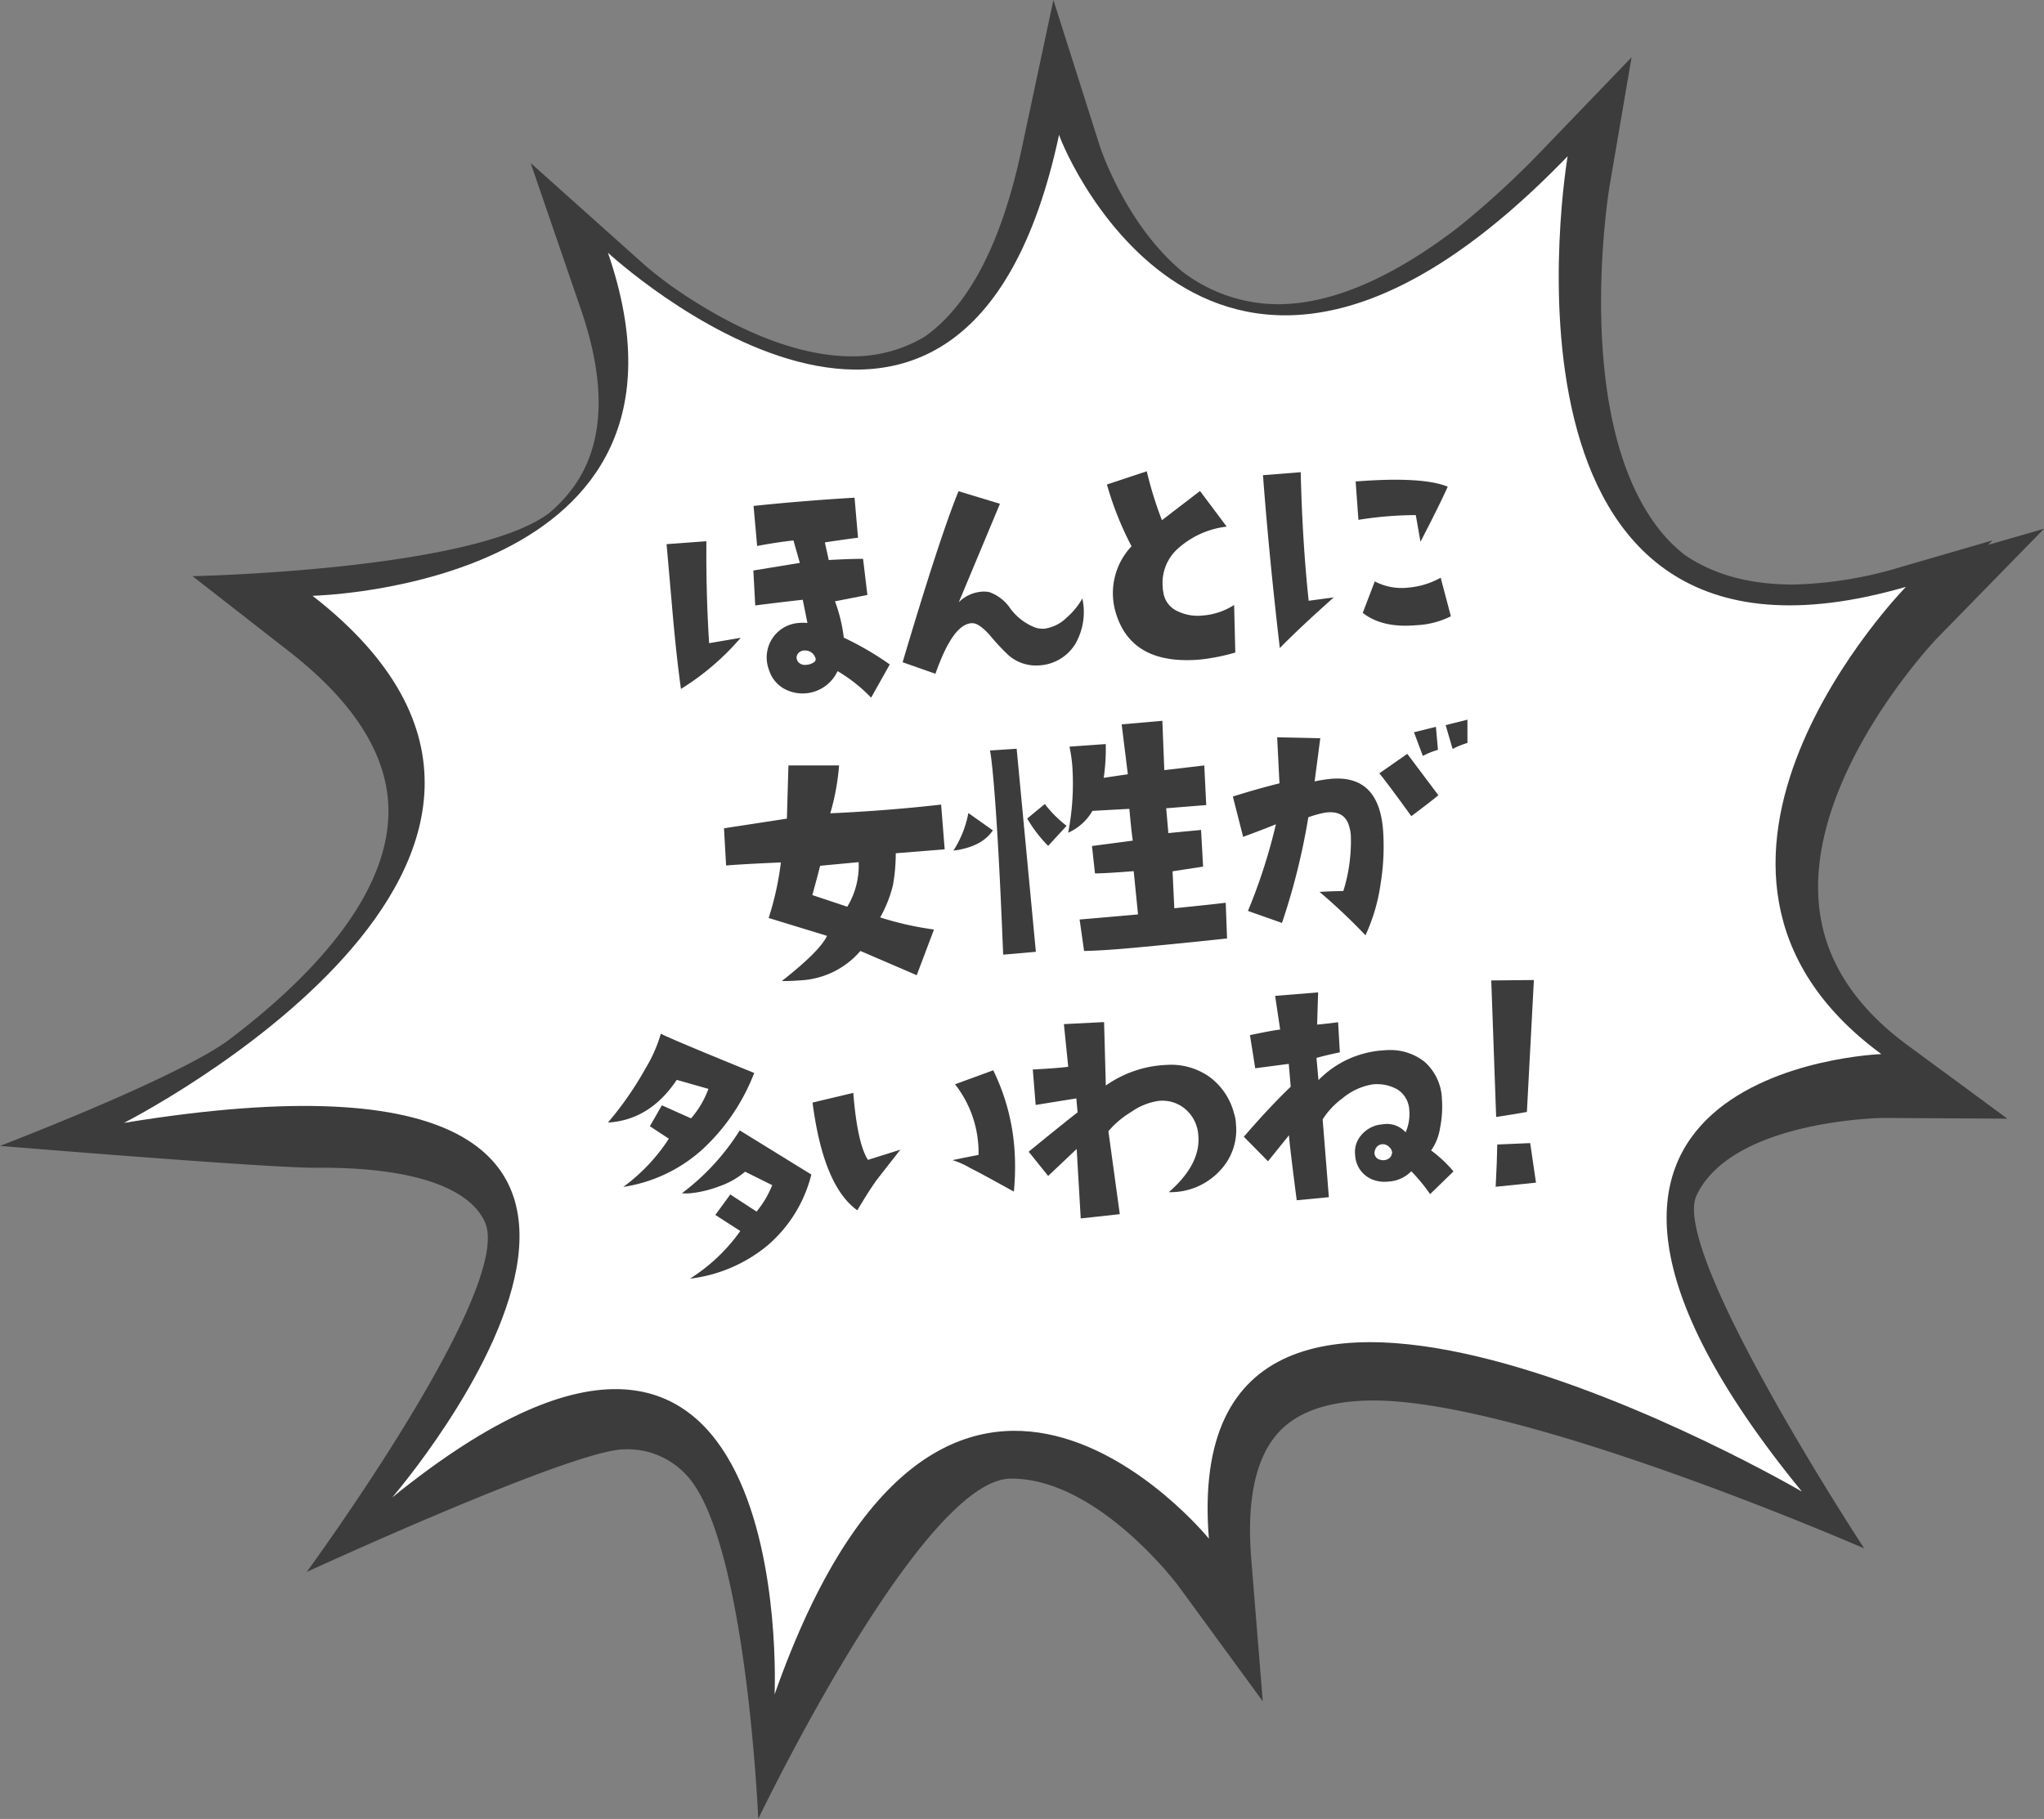 <svg xmlns="http://www.w3.org/2000/svg" viewBox="0 0 292.51 260.33"><rect x="0" y="0" width="292.51" height="260.33" fill="#808080" stroke="none"/><defs><style>.cls-1{fill:#3c3c3c;}.cls-2{fill:#fff;}</style></defs><g id="Layer_2" data-name="Layer 2"><g id="design"><path class="cls-1" d="M269.47,160l17.79.1-6.69-4.93h0l-7.67-5.64c-7.74-5.72-12-12.58-12.63-20.39-1.51-18.41,16.72-37.57,16.89-37.75l15.35-15.71-8,2.3.63-.64L272,81.16a57.62,57.62,0,0,1-15.31,2.5c-6.23,0-11.36-1.36-15.58-4.23a21,21,0,0,1-3.06-2.92c-13.36-15.69-7.78-49.47-7.72-49.82L233.49,8.2l-13,13.51a125.55,125.55,0,0,1-11.82,10.83c-9.36,7.19-18,10.94-25.63,11a22.64,22.64,0,0,1-13.84-4.67c-8-6.65-11.61-17.34-11.82-18L150.75,0l-4.57,21.44c-2.87,13.42-7.54,22.29-13.83,26.73A19.91,19.91,0,0,1,122.15,51c-10.06.08-20.41-6.05-26.29-10.22-2.08-1.54-3.36-2.64-3.4-2.67L75.94,23.33l7.21,21c3.66,10.66,3.33,19.16-1,25.26a20.94,20.94,0,0,1-3.6,3.87c-11,8.2-51,9-51,9l13.85,10.8c10.13,7.89,14.88,16.17,14.11,24.62C54.44,130,42.76,141.28,32.67,148.89,25.18,154.38,0,164,0,164s38.57,3.19,45.31,3.13c13.22-.11,21.77,2.65,24.08,7.77,4.29,9.45-25.5,50.08-25.5,50.08s38-17.49,45.41-17.55A11.45,11.45,0,0,1,98.13,211c8.67,8.88,10.38,49.32,10.38,49.32s23.29-48.6,36.12-48.7c12.43-.1,23.89,15.2,24,15.35l12.08,16.52-1.65-20.41c-.68-8.41.64-14.5,3.9-18.06,2.74-3,7.22-4.53,13.33-4.58,21.59-.18,70.49,21.17,70.49,21.17s-27.82-42.43-24-50.5C247.83,160.3,269.28,160,269.47,160Z"/><path class="cls-2" d="M269.23,150.86c-36-26.48,3.52-66.87,3.52-66.87-62.07,18-48.41-61.63-48.41-61.63-49.61,51.42-71.77.13-72.78-3.07C137.88,83.32,87,36.17,87,36.17,103.46,84,44.73,85.27,44.73,85.27c48,37.39-27,75.44-27,75.44,98.66-16.16,38.39,53.61,38.39,53.61,58.16-47.13,54.73,28.18,54.73,28.18C135.14,173.55,173,220.21,173,220.21c-4.76-59.06,84.86-6.74,84.86-6.74C208.45,153,269.23,150.86,269.23,150.86Z"/><path class="cls-1" d="M106,91.28a36.91,36.91,0,0,1-8.55,7.32Q96.8,94,96.2,87.12q-.4-4.65-.81-9.24l5.7-.42q-.06,7.59.39,14.59Zm21.33,3.82-2.67,4.75a22,22,0,0,0-4.8-3.8,5.51,5.51,0,0,1-7.7,2.49,4.64,4.64,0,0,1-2.09-2.6,5,5,0,0,1-.33-1.41,4.93,4.93,0,0,1,4.55-5.37,6.65,6.65,0,0,1,1.26,0l-.67-3.32c-.81.08-3.07.34-6.8.81l-.27-5,6.65-1.09-.91-3.21q-2.27.24-5.2.79l-.51-5.73q7-.74,14.45-1.18l.5,5.73c-1.09.13-2.67.35-4.75.67l.56,2.52c2-.11,3.59-.17,4.91-.17l.62,5.17-4.64.91a22.06,22.06,0,0,1,1.26,5.2A43.52,43.52,0,0,1,127.34,95.1Zm-10.67-1a1.52,1.52,0,0,0-1.53-1,1.12,1.12,0,0,0-.83.33.9.9,0,0,0-.3.74,1.23,1.23,0,0,0,.22.57,1.32,1.32,0,0,0,1.22.4,1.92,1.92,0,0,0,1-.34A.51.51,0,0,0,116.67,94.1Z"/><path class="cls-1" d="M154.89,85.65a9.13,9.13,0,0,1-1,6.5,6.47,6.47,0,0,1-5.42,3.09,5.92,5.92,0,0,1-4.13-1.45,32,32,0,0,1-2.79-3c-1-1.07-1.76-1.6-2.41-1.6q-2.74,0-5.27,7.24l-4.7-1.65q5.31-17.88,8-24.48l5.93,1.8-5.89,14.09a5.22,5.22,0,0,1,3.16-1.5,4,4,0,0,1,1.23.06,6.08,6.08,0,0,1,3,2.36,8,8,0,0,0,3.59,2.72,3.38,3.38,0,0,0,1.32.14,5.63,5.63,0,0,0,3.15-1.59A10.24,10.24,0,0,0,154.89,85.65Z"/><path class="cls-1" d="M176.61,86.58l.17,6.81a28.62,28.62,0,0,1-5,1q-10.12.89-12.22-7.11a9.77,9.77,0,0,1,2.37-9.1,45.74,45.74,0,0,1-3.52-8.84l5.7-1.89a53.68,53.68,0,0,0,2.17,7l5.45-4.18,3.82,5.1a12.58,12.58,0,0,0-6.82,3A6.6,6.6,0,0,0,166.39,84c0,.31.07.63.13,1a3.5,3.5,0,0,0,2,2.48,6.7,6.7,0,0,0,3.72.6A9.52,9.52,0,0,0,176.61,86.58Z"/><path class="cls-1" d="M190.87,85.5q-4.94,4.4-7.72,7.25-1.52-13-2.41-24.74l5.4-.43q.24,10,1.14,18.4Zm16.31-15.85c-.84,1.88-2.15,4.51-3.9,7.89l-.67-3.82a52.26,52.26,0,0,0-8.21.68L194,68.91Q203.48,68.16,207.18,69.65Zm.45,18.55a12.25,12.25,0,0,1-4.95,1.28c-3.26.29-5.82-.31-7.66-1.77l1.72-4.5a8.3,8.3,0,0,0,4.79.89,11.46,11.46,0,0,0,4.64-1.42Z"/><path class="cls-1" d="M134.68,115.15l.51,6.4-7,.57a26.11,26.11,0,0,1-.4,4.55,18.26,18.26,0,0,1-1.83,4.63,45.14,45.14,0,0,0,7.7,1.73l-2.47,6.54-8.06-3.47a12.12,12.12,0,0,1-8.65,4.21c-.72.06-1.59.1-2.6.1q5.48-4.31,6.47-6.47L110,131.38a42.37,42.37,0,0,0,1.75-7.95c-3.86.17-6.48.32-7.84.44l-.3-5.33,9-1.38.22-7.61h7.25a34.09,34.09,0,0,1-1.26,6.85c3.55-.16,6.92-.39,10.1-.67C130.93,115.56,132.84,115.36,134.68,115.15Zm-11.8,8.24-5.52.52c-.14.63-.51,2-1.11,4.19l5,1.67A11.31,11.31,0,0,0,122.88,123.39Z"/><path class="cls-1" d="M142.08,118.84q-1.56,2.37-5.64,2.9a15,15,0,0,0,2.14-5.38Zm6.16,17.38-4.68.41q-.67-16.84-1.38-24.88c-.2-2.26-.37-3.7-.51-4.34l3.82-.25Zm4.37-18L150,121.06a19.24,19.24,0,0,1-3-3.91l2.52-2.08A16.85,16.85,0,0,0,152.61,118.17Zm22.8,11,.19,5.09c-5.35.58-9.73,1-13.17,1.32s-5.83.45-7.29.47l-.64-4.5,8.36-.73-.62-6.19c-2.68.21-4.53.32-5.54.32l-.43-3.92,5.84-.77c-.14-.91-.3-2.43-.49-4.55l-5.28.29a7.6,7.6,0,0,1-3.48,3.13,36.82,36.82,0,0,0,.59-9.62,21.68,21.68,0,0,0-.4-2.7l5.19-.37a28.78,28.78,0,0,1-.29,4.83l3.45-.51-.88-7.14,5.82-.51.28,7.06,5.72-.67.28,5.67-5.73.46.31,3.55,4.68-.45.29,5.25-4.37.67.25,5.29C171.17,129.67,173.63,129.42,175.41,129.2Z"/><path class="cls-1" d="M195.41,133.86a84.39,84.39,0,0,0-6.57-6.21c.56-.05,1.69-.09,3.4-.13a23.77,23.77,0,0,0,1.07-8,5.84,5.84,0,0,0-.23-1.24c-.42-1.54-1.52-2.19-3.29-2a13.7,13.7,0,0,0-2.56.69,95.76,95.76,0,0,1-3.77,15.12l-4.87-1.72a79.7,79.7,0,0,0,4-12.4c-1.3.53-2.87,1.13-4.69,1.8L176.43,114q3.52-1.11,6.67-1.89l-.33-6.59,6.17.14-.81,6.18a19.13,19.13,0,0,1,2.41-.38q6.69-.54,7.37,7.15a33,33,0,0,1-.33,7.83A26.39,26.39,0,0,1,195.41,133.86Zm10.43-20.05q-.87.75-3.87,3c-2.27-3.14-3.8-5.19-4.58-6.13l4-2.79Zm-.06-6.49a10.56,10.56,0,0,0-2.16.87l-1.27-3.39,3.14-.78ZM210,103l0,3.33a11.56,11.56,0,0,0-2.12.86l-1-3.41Z"/><path class="cls-1" d="M107.93,153.56a29.12,29.12,0,0,1-7.2,10.75,21.72,21.72,0,0,1-11.53,5.56,26.38,26.38,0,0,0,6.52-6.9L93,161.19l1.72-3,4.17,1.87a13.38,13.38,0,0,0,2.49-4.22l-4.53-1.29Q93,160.3,87,160.66a47.82,47.82,0,0,0,5.39-7.77,20.51,20.51,0,0,0,2.18-4.95Q96.08,148.74,107.93,153.56Zm8.18,14.54a19.64,19.64,0,0,1-6.26,10.14A21.36,21.36,0,0,1,98.74,183a25.39,25.39,0,0,0,7.2-6.82l-3.57-2.3,2.14-2.93,3.76,2.45a14.28,14.28,0,0,0,2.24-3.78l-3.88-1.93a11.39,11.39,0,0,1-3.69,2.09,16.28,16.28,0,0,1-4.14,1,8.19,8.19,0,0,1-1.22,0,33.3,33.3,0,0,0,8.28-9Z"/><path class="cls-1" d="M128.85,164.54c-2.2,2.81-3.37,4.3-3.49,4.48q-1.12,1.57-2.67,4.2-4.86-3.47-6.41-15.42l5.83-1.39q.58,7.23,2.1,9.59Zm16.24,6q-5.26-2.91-6.24-3.37a11.36,11.36,0,0,0-2.54-1.13c.83-.18,2.07-.43,3.73-.75,0-.59,0-1.19-.07-1.8a15.75,15.75,0,0,0-3.3-8.31l5.47-2a30.63,30.63,0,0,1,3,10.83A36.11,36.11,0,0,1,145.09,170.54Z"/><path class="cls-1" d="M176.61,159.39a5.09,5.09,0,0,1,.26,1.46,8.42,8.42,0,0,1-2.24,6.64,9.61,9.61,0,0,1-7.36,3.13q4.57-4,4.22-8.08a5.39,5.39,0,0,0-1.78-3.74,5.09,5.09,0,0,0-3.92-1.24,9.12,9.12,0,0,0-3.95,1.61,13,13,0,0,0-3.22,2.73l1.63,11.87-5.59.61-.58-9.94L150,168.3l-2.79-3.47q5.07-4.14,7-5.63l-.18-2-5.82.94-.41-5.07c2.77-.16,4.46-.29,5.07-.4l-.62-6.1,5.75-.29.25,9.08a16.18,16.18,0,0,1,8.68-2.95,9.52,9.52,0,0,1,6.18,1.73A9.43,9.43,0,0,1,176.61,159.39Z"/><path class="cls-1" d="M208,167.65l-3.34,3.25a26.72,26.72,0,0,0-2.69-3.27,5,5,0,0,1-3.37,1.48A4.5,4.5,0,0,1,197,169a3.94,3.94,0,0,1-3.07-3.73,3.57,3.57,0,0,1,.74-2.64,4.36,4.36,0,0,1,3.22-1.72,3.54,3.54,0,0,1,3.26,1.15,6.41,6.41,0,0,0,.53-3.12,3.7,3.7,0,0,0-1.67-3,5.87,5.87,0,0,0-3.67-.73,9,9,0,0,0-4.25,2,11.06,11.06,0,0,0-2.81,3l.89,11.13-4.6.44q-1-7.71-1.11-9.3l-3,3.72L178,162.69q3.79-4.38,6.71-7.16l-.28-3.27-4.8.63-.75-4.74c2.26-.48,3.7-.74,4.32-.8l-.72-4.82,6.15-.5-.14,4.61c1.08-.1,2.07-.21,3-.34l.25,4.31c-1.43.3-2.55.57-3.34.8l.28,3.18a14.22,14.22,0,0,1,9.23-4.26,9.82,9.82,0,0,1,1-.05,7.86,7.86,0,0,1,4.95,1.68,7.44,7.44,0,0,1,2.49,5.34,15.65,15.65,0,0,1-.28,4.2,7.5,7.5,0,0,1-1.27,3.15A18.42,18.42,0,0,1,208,167.65Zm-8.78-2.56a1.11,1.11,0,0,0-.4-.91,1.32,1.32,0,0,0-.82-.42,1.16,1.16,0,0,0-1.23.87,1,1,0,0,0,.8,1.36,1.31,1.31,0,0,0,1-.09A1,1,0,0,0,199.19,165.09Z"/><path class="cls-1" d="M219.51,140.26l-1,18.88c-1.21.22-2.68.46-4.4.72l-.7-19.54Zm.3,29-5.77.59q.19-3.56.23-6.05l4.71-.2Z"/></g></g></svg>